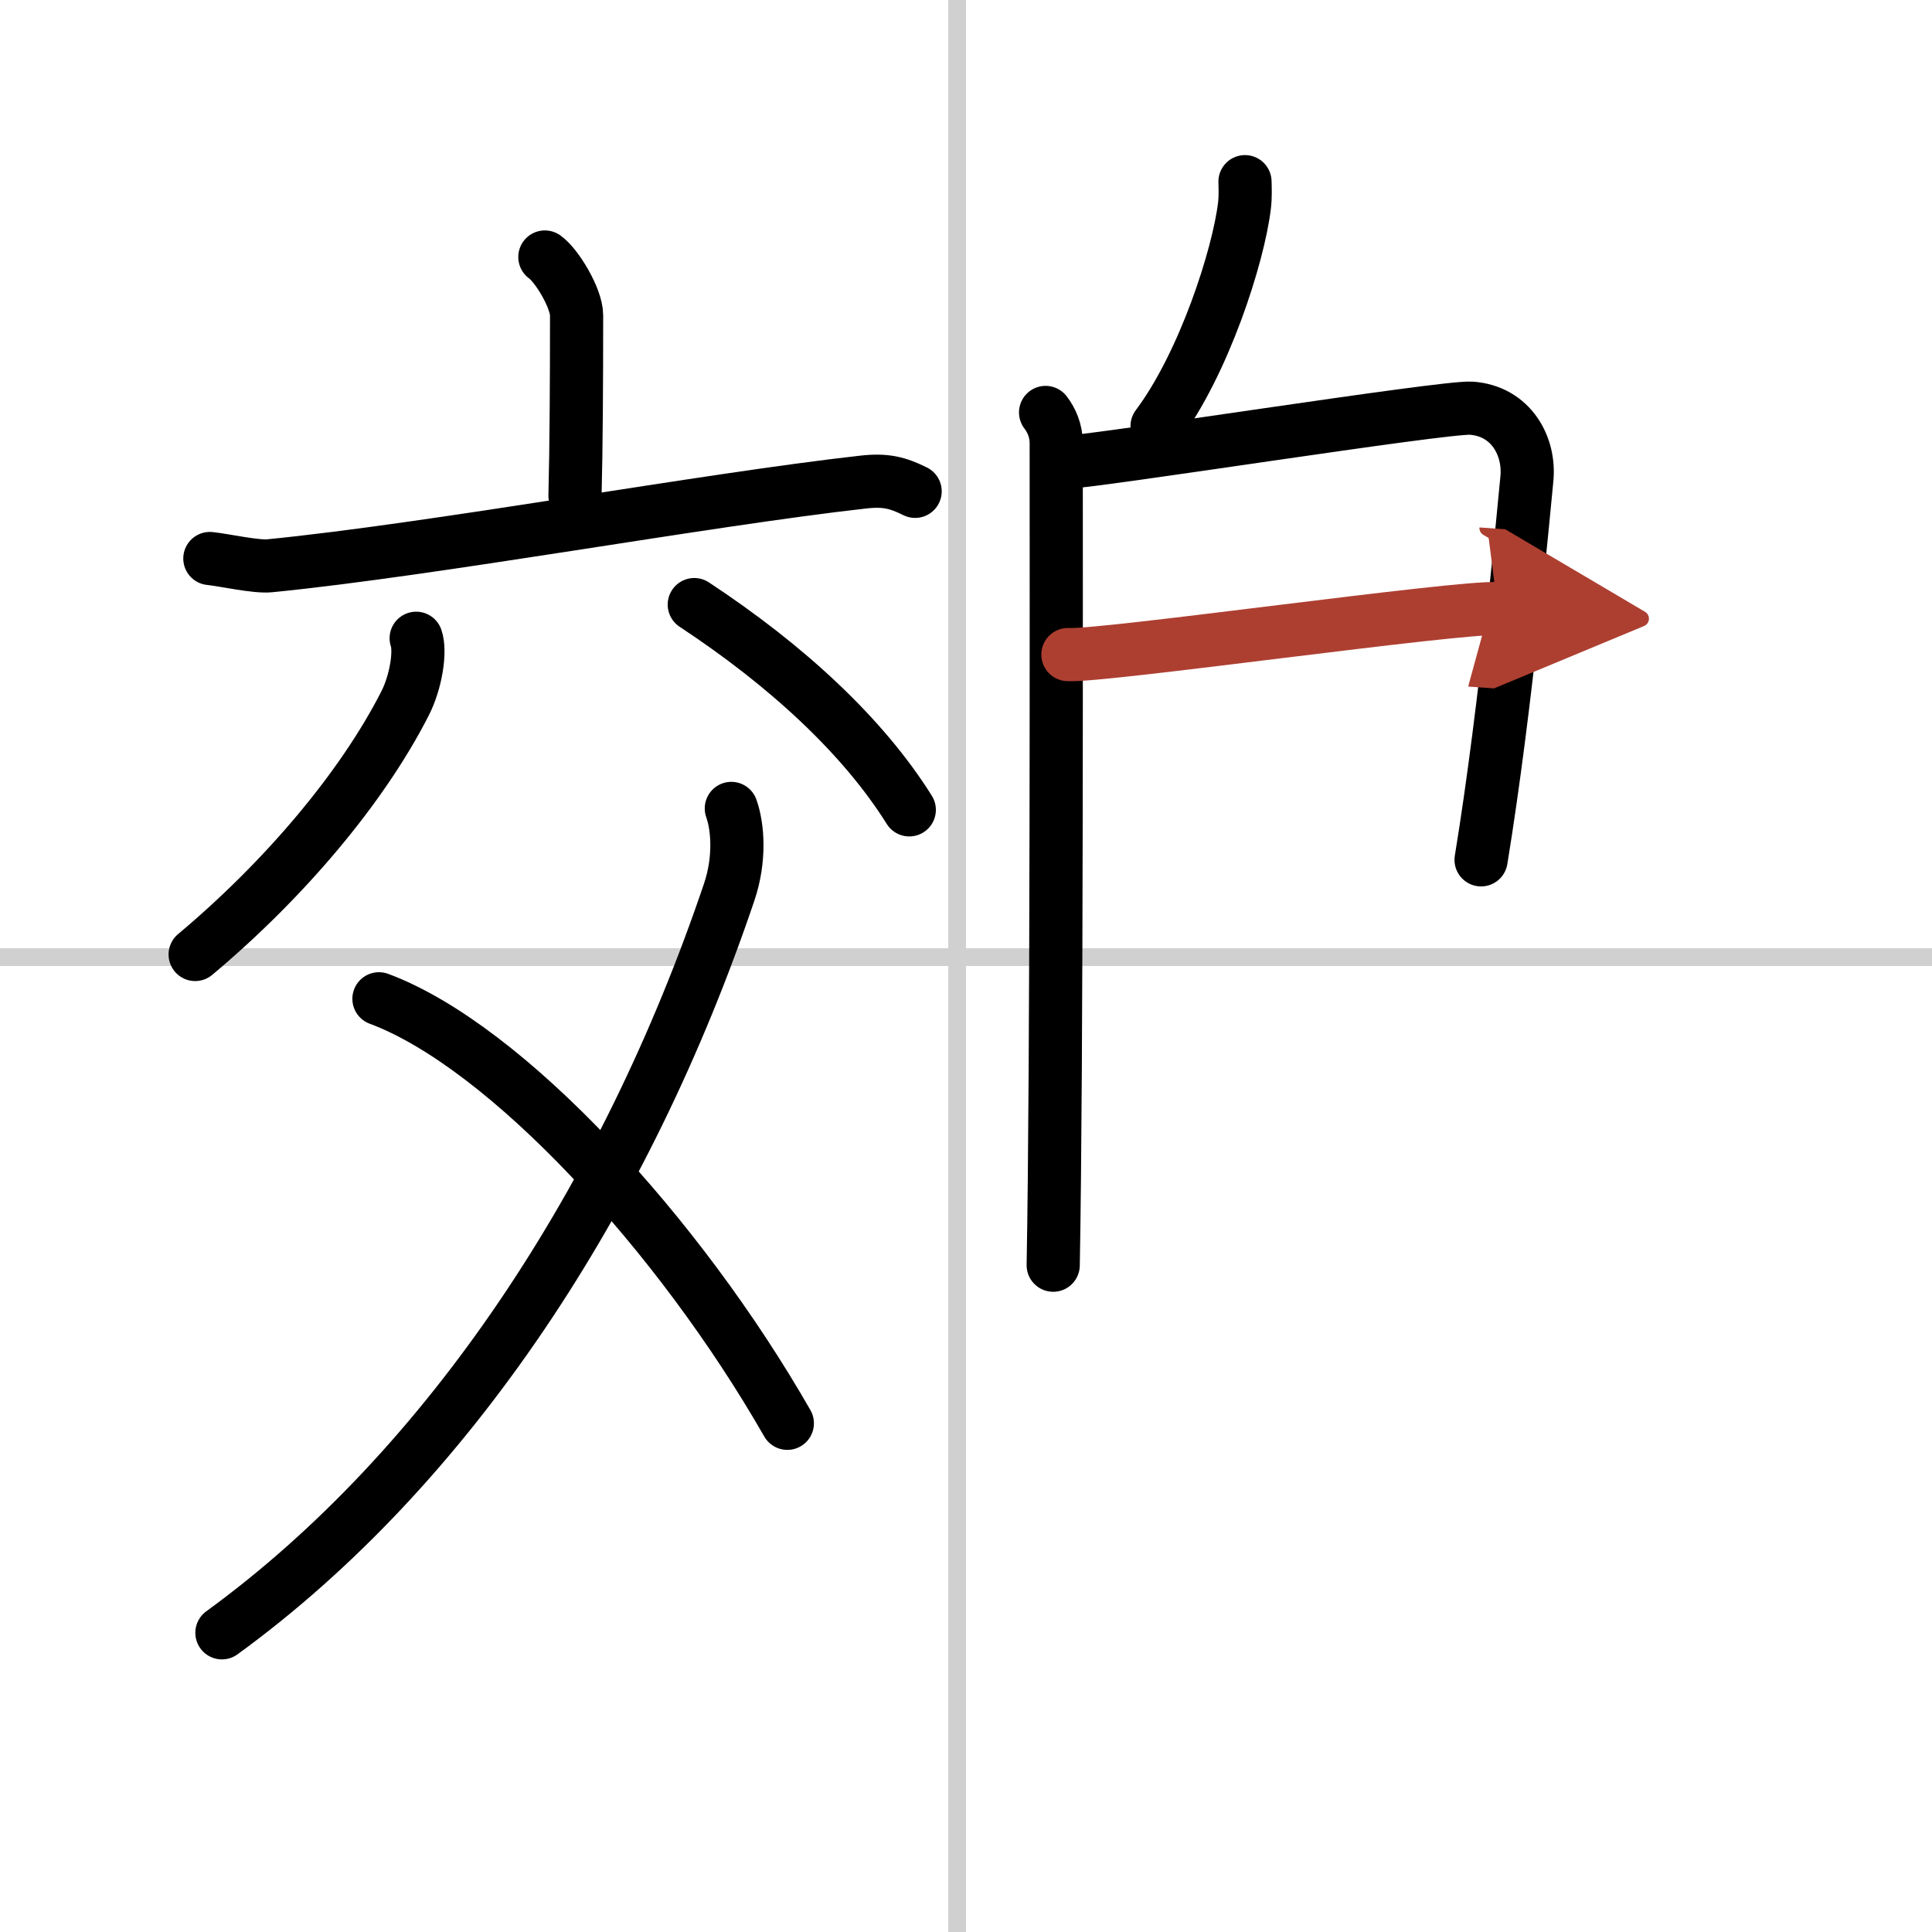 <svg width="400" height="400" viewBox="0 0 109 109" xmlns="http://www.w3.org/2000/svg"><defs><marker id="a" markerWidth="4" orient="auto" refX="1" refY="5" viewBox="0 0 10 10"><polyline points="0 0 10 5 0 10 1 5" fill="#ad3f31" stroke="#ad3f31"/></marker></defs><g fill="none" stroke="#000" stroke-linecap="round" stroke-linejoin="round" stroke-width="3"><rect width="100%" height="100%" fill="#fff" stroke="#fff"/><line x1="54" x2="54" y2="109" stroke="#d0d0d0" stroke-width="1"/><line x2="109" y1="54" y2="54" stroke="#d0d0d0" stroke-width="1"/><path d="m30.74 14.5c0.68 0.48 1.79 2.33 1.79 3.29 0 3.77-0.02 7.47-0.09 10.18"/><path d="M11.84,31.51c0.79,0.08,2.6,0.49,3.38,0.41C24.5,31,39.83,28.19,48.68,27.2c1.3-0.15,1.98,0.04,2.95,0.52"/><path d="m23.48 36.01c0.26 0.74-0.01 2.47-0.63 3.68-2.44 4.79-6.85 9.98-11.84 14.16"/><path d="m39.17 34.11c5.22 3.44 9.52 7.41 12.13 11.58"/><path d="m41.26 45.61c0.37 1.03 0.51 2.86-0.12 4.72-5.83 17.25-15.81 32.47-28.62 41.79"/><path d="m21.38 56.35c7.17 2.67 16.94 13.29 23.04 23.95"/><path d="m70.24 10.25c0.01 0.34 0.03 0.88-0.03 1.36-0.34 2.83-2.28 8.9-4.93 12.43"/><path d="m58.99 23.27c0.33 0.43 0.6 1.02 0.6 1.73 0 7.23 0.04 35.01-0.17 46.38"/><path d="m60 26.09c1.55 0 21.5-3.17 23.01-3.06 2.24 0.16 3.33 2.15 3.13 4.02-0.12 1.15-1.14 12.69-2.58 21.46"/><path d="m60.25 36.93c1.9 0.13 22.1-2.74 24.25-2.59" marker-end="url(#a)" stroke="#ad3f31"/></g></svg>
